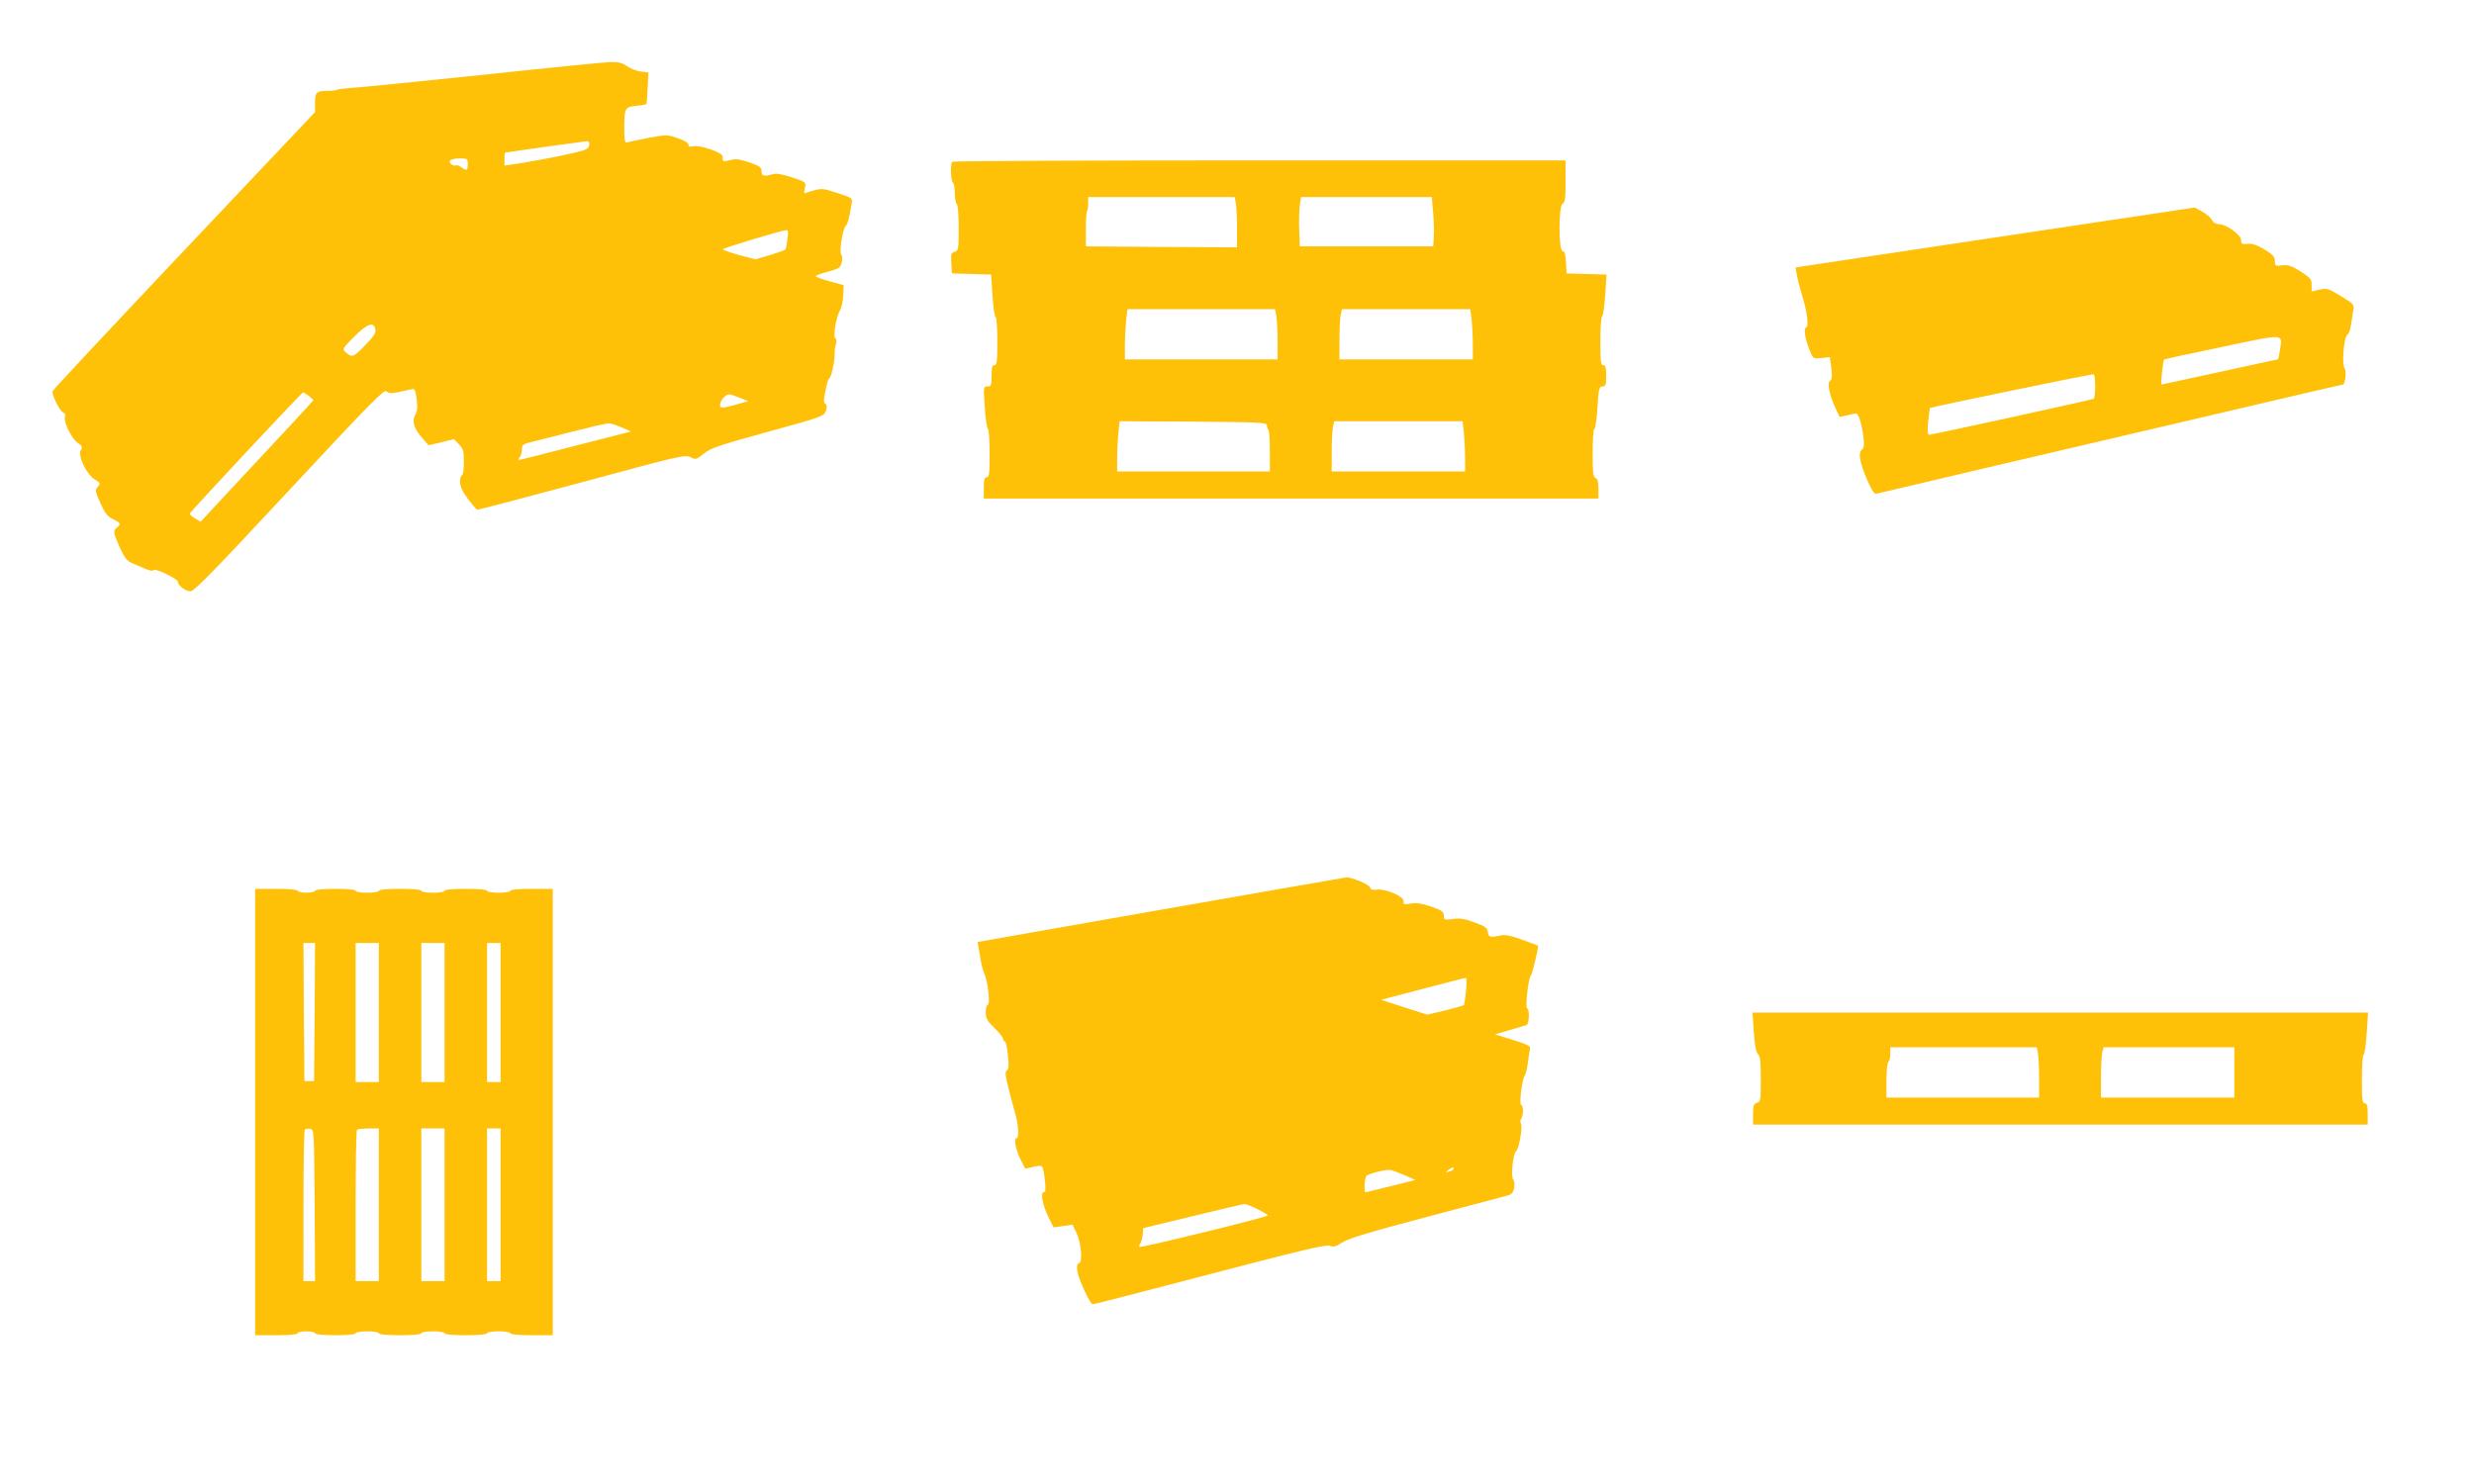 <?xml version="1.0" standalone="no"?>
<!DOCTYPE svg PUBLIC "-//W3C//DTD SVG 20010904//EN"
 "http://www.w3.org/TR/2001/REC-SVG-20010904/DTD/svg10.dtd">
<svg version="1.0" xmlns="http://www.w3.org/2000/svg"
 width="1280pt" height="768pt" viewBox="0 0 1280 768"
 preserveAspectRatio="xMidYMid meet">
<g transform="translate(0,768) scale(0.1,-0.1)"
fill="#ffc107" stroke="none">
<path d="M2510 7294 c-327 -34 -633 -65 -679 -68 -46 -3 -86 -8 -89 -11 -3 -3
-22 -5 -43 -5 -62 0 -69 -7 -69 -61 l0 -49 -677 -716 c-373 -394 -679 -722
-681 -728 -5 -19 37 -103 54 -110 10 -4 14 -12 10 -22 -9 -24 33 -112 65 -135
24 -17 27 -23 17 -39 -17 -27 29 -125 72 -151 30 -19 31 -21 16 -38 -15 -17
-14 -23 13 -84 24 -53 37 -70 66 -84 39 -19 42 -25 20 -43 -21 -17 -19 -28 15
-104 25 -54 37 -69 65 -81 19 -8 51 -22 70 -30 21 -9 37 -11 40 -5 7 11 125
-46 125 -60 0 -19 40 -50 65 -50 20 0 122 105 512 524 424 455 490 522 503
511 15 -14 26 -13 127 10 20 5 22 0 29 -52 4 -37 3 -63 -5 -75 -21 -34 -12
-71 28 -118 l38 -44 66 15 66 16 26 -27 c22 -23 25 -35 25 -93 0 -38 -4 -67
-10 -67 -5 0 -10 -15 -10 -33 0 -23 12 -50 40 -88 23 -30 44 -55 49 -57 4 -1
248 63 541 142 505 137 535 144 562 130 27 -14 30 -13 69 18 35 29 80 44 331
113 284 78 292 81 301 109 7 20 6 30 -3 36 -9 5 -9 21 1 69 6 33 15 61 18 61
10 0 31 89 29 125 0 17 2 41 7 54 4 13 3 26 -3 30 -13 8 3 106 23 143 9 15 17
51 18 80 l2 52 -72 20 c-40 11 -73 23 -73 27 0 3 29 14 64 23 58 16 65 21 71
48 4 16 3 34 -2 39 -12 12 5 129 22 149 12 14 17 32 31 115 6 30 5 30 -73 56
-73 24 -83 25 -124 13 -24 -8 -45 -14 -47 -14 -2 0 -1 13 3 29 6 28 5 29 -67
53 -48 16 -82 22 -98 17 -48 -14 -60 -10 -60 15 0 21 -9 27 -64 46 -52 17 -72
19 -100 11 -36 -10 -39 -8 -37 19 2 20 -114 60 -152 53 -20 -4 -27 -2 -25 8 2
8 -18 21 -54 33 -55 20 -58 20 -155 2 -54 -11 -104 -21 -110 -23 -10 -4 -13
14 -13 68 0 111 3 116 61 121 27 3 51 7 53 9 2 2 5 40 7 84 l4 80 -41 5 c-22
3 -54 16 -71 28 -24 17 -44 22 -85 21 -29 -1 -321 -30 -648 -65z m538 -366
c-3 -20 -16 -26 -128 -50 -69 -15 -167 -33 -217 -41 l-93 -14 0 34 c0 18 1 33
3 33 41 7 407 58 420 59 14 1 18 -5 15 -21z m-628 -98 c0 -33 -6 -36 -34 -15
-10 8 -23 12 -28 9 -5 -3 -16 0 -24 7 -20 17 -1 29 49 29 35 0 37 -2 37 -30z
m1654 -387 c-3 -27 -8 -51 -10 -54 -2 -3 -38 -16 -80 -29 l-76 -22 -84 22
c-46 13 -84 26 -84 30 0 6 298 96 328 99 10 1 12 -10 6 -46z m-2132 -467 c4
-18 -8 -37 -55 -85 -59 -61 -65 -63 -100 -33 -17 15 -14 20 45 79 68 68 102
81 110 39z m-343 -346 l23 -20 -38 -43 c-21 -23 -152 -165 -292 -314 l-254
-273 -29 17 c-16 10 -28 21 -27 25 4 12 580 628 587 628 3 -1 17 -10 30 -20z
m2229 -9 l44 -17 -61 -17 c-81 -23 -90 -22 -84 6 6 23 30 47 47 46 6 0 30 -8
54 -18z m-612 -153 l49 -21 -285 -73 c-157 -41 -289 -74 -294 -74 -6 0 -5 5 2
12 7 7 12 25 12 40 0 22 6 29 28 35 15 3 110 28 212 54 102 26 195 48 206 48
12 1 43 -9 70 -21z"/>
<path d="M4927 6843 c-11 -10 -8 -101 3 -108 6 -3 10 -28 10 -55 0 -27 5 -52
10 -55 6 -4 10 -56 10 -124 0 -111 -1 -119 -21 -124 -18 -5 -20 -12 -17 -59
l3 -53 101 -3 102 -3 7 -109 c4 -61 11 -110 16 -110 5 0 9 -56 9 -125 0 -104
-2 -125 -15 -125 -12 0 -15 -13 -15 -55 0 -49 -2 -55 -21 -55 -21 0 -21 -2
-14 -107 4 -60 11 -109 16 -111 5 -2 9 -60 9 -128 0 -104 -2 -124 -15 -124
-12 0 -15 -13 -15 -55 l0 -55 1590 0 1590 0 0 50 c0 36 -4 52 -15 56 -12 5
-15 29 -15 130 0 68 4 124 9 124 5 0 12 50 16 110 6 99 9 110 26 110 16 0 19
8 19 55 0 42 -3 55 -15 55 -13 0 -15 20 -15 124 0 68 4 126 9 128 5 2 12 51
16 110 l7 107 -103 3 -104 3 -3 58 c-2 42 -7 57 -17 57 -22 0 -22 238 0 246
12 5 15 27 15 115 l0 109 -1583 0 c-871 0 -1587 -3 -1590 -7z m1467 -214 c3
-17 6 -76 6 -130 l0 -99 -391 2 -391 3 0 88 c0 49 3 91 6 94 3 4 6 21 6 40 l0
33 379 0 379 0 6 -31z m1021 -51 c4 -46 5 -103 3 -128 l-3 -45 -345 0 -345 0
-3 85 c-2 47 0 104 3 128 l6 42 339 0 338 0 7 -82z m-811 -535 c3 -21 6 -80 6
-130 l0 -93 -395 0 -395 0 0 69 c0 37 3 96 6 130 l7 61 382 0 382 0 7 -37z
m1010 -15 c3 -29 6 -88 6 -130 l0 -78 -345 0 -345 0 0 99 c0 54 3 113 6 130
l7 31 332 0 332 0 7 -52z m-1059 -550 c0 -9 4 -20 8 -24 4 -4 7 -54 7 -111 l0
-103 -395 0 -395 0 0 69 c0 37 3 96 6 130 l7 61 381 -2 c349 -3 381 -4 381
-20z m1019 -39 c3 -34 6 -93 6 -130 l0 -69 -345 0 -345 0 0 99 c0 54 3 113 6
130 l7 31 332 0 332 0 7 -61z"/>
<path d="M10322 6451 l-1032 -155 6 -35 c3 -20 14 -63 24 -97 29 -91 40 -172
25 -178 -15 -5 -6 -60 19 -122 17 -41 18 -41 60 -37 l43 5 8 -57 c5 -42 3 -60
-6 -65 -16 -11 -6 -67 24 -135 l25 -53 39 9 c21 5 41 9 46 9 12 0 29 -50 37
-115 6 -48 5 -62 -7 -72 -21 -16 -11 -67 29 -161 24 -53 36 -71 47 -67 9 2
284 67 611 144 327 77 865 203 1196 280 330 78 603 141 606 141 12 0 19 72 8
85 -15 18 -3 162 15 173 7 4 15 25 18 47 3 22 9 56 12 75 6 34 5 36 -64 78
-65 39 -73 42 -110 33 l-41 -9 0 33 c0 30 -6 37 -57 70 -47 30 -65 35 -95 32
-36 -5 -38 -3 -38 22 0 22 -10 33 -54 60 -39 23 -64 32 -88 29 -29 -3 -33 0
-33 20 -1 27 -77 82 -115 82 -16 0 -29 8 -35 21 -6 11 -28 31 -50 43 l-40 22
-1033 -155z m1473 -588 c-3 -23 -8 -43 -10 -43 -2 0 -137 -29 -301 -65 -164
-36 -300 -65 -301 -65 -5 0 8 123 13 129 2 2 138 32 302 66 334 70 311 71 297
-22z m-955 -183 c0 -32 -3 -61 -8 -64 -9 -5 -835 -186 -851 -186 -8 0 -10 21
-5 68 4 37 8 68 9 70 6 6 840 178 848 175 4 -2 7 -31 7 -63z"/>
<path d="M6007 2972 l-949 -167 6 -35 c3 -19 9 -51 12 -70 3 -19 12 -48 19
-65 17 -41 29 -155 15 -155 -5 0 -10 -17 -10 -38 0 -32 7 -45 45 -82 25 -24
45 -50 45 -57 0 -7 4 -13 9 -13 5 0 12 -32 16 -71 5 -54 4 -73 -6 -79 -10 -7
-8 -26 10 -97 12 -48 27 -102 32 -120 18 -57 23 -133 9 -133 -17 0 -5 -61 22
-115 11 -22 21 -41 22 -42 1 -1 19 2 40 8 22 6 42 7 47 2 5 -5 12 -37 15 -71
5 -47 4 -62 -6 -62 -19 0 -5 -71 26 -132 l25 -50 49 7 49 7 19 -39 c25 -50 35
-153 15 -160 -11 -4 -13 -16 -9 -42 8 -46 66 -171 80 -171 6 0 279 70 606 156
473 124 599 154 620 147 20 -8 33 -4 65 17 30 20 140 54 430 130 215 57 404
107 421 112 25 6 33 15 38 40 3 17 1 37 -5 44 -13 16 -1 136 15 146 14 9 36
130 25 143 -4 6 -4 17 1 25 13 20 13 67 0 72 -11 4 5 135 19 152 5 6 12 36 16
66 3 30 9 63 11 72 4 14 -12 22 -88 46 l-93 29 75 22 c41 12 81 24 88 26 14 5
17 82 3 87 -11 4 7 160 19 168 7 5 42 151 37 156 -1 1 -38 15 -82 31 -57 21
-89 27 -110 22 -55 -12 -64 -10 -67 17 -3 22 -13 30 -68 50 -50 19 -76 23
-112 18 -45 -6 -48 -5 -48 18 0 19 -10 27 -65 46 -47 16 -76 21 -106 16 -36
-6 -40 -5 -37 12 4 24 -93 66 -139 60 -23 -3 -32 0 -35 12 -4 15 -98 54 -124
51 -5 0 -436 -76 -957 -167z m1578 -419 c-4 -38 -9 -71 -10 -74 -2 -3 -46 -15
-97 -28 l-93 -22 -120 38 -119 39 214 56 c118 31 219 57 224 57 4 1 5 -29 1
-66z m-65 -922 c0 -5 -10 -11 -22 -14 -22 -6 -22 -6 -4 8 23 17 26 18 26 6z
m-250 -34 l53 -24 -126 -31 c-70 -18 -129 -32 -132 -32 -10 0 -5 79 6 86 22
14 104 33 125 29 11 -3 44 -15 74 -28z m-765 -174 c30 -15 55 -30 55 -33 0 -8
-653 -168 -663 -163 -4 3 -4 10 2 16 5 7 11 28 13 47 l3 34 255 62 c140 34
261 62 267 63 7 1 37 -11 68 -26z"/>
<path d="M1320 1925 l0 -1155 110 0 c67 0 110 4 110 10 0 6 20 10 45 10 25 0
45 -4 45 -10 0 -6 42 -10 105 -10 63 0 105 4 105 10 0 6 27 10 60 10 33 0 60
-4 60 -10 0 -6 43 -10 110 -10 67 0 110 4 110 10 0 6 27 10 60 10 33 0 60 -4
60 -10 0 -6 43 -10 110 -10 67 0 110 4 110 10 0 6 27 10 60 10 33 0 60 -4 60
-10 0 -6 43 -10 110 -10 l110 0 0 1155 0 1155 -110 0 c-67 0 -110 -4 -110 -10
0 -6 -27 -10 -60 -10 -33 0 -60 4 -60 10 0 6 -43 10 -110 10 -67 0 -110 -4
-110 -10 0 -6 -27 -10 -60 -10 -33 0 -60 4 -60 10 0 6 -43 10 -110 10 -67 0
-110 -4 -110 -10 0 -6 -27 -10 -60 -10 -33 0 -60 4 -60 10 0 6 -42 10 -105 10
-63 0 -105 -4 -105 -10 0 -5 -20 -10 -45 -10 -25 0 -45 5 -45 10 0 6 -43 10
-110 10 l-110 0 0 -1155z m308 518 l-3 -358 -25 0 -25 0 -3 358 -2 357 30 0
30 0 -2 -357z m332 -3 l0 -360 -60 0 -60 0 0 360 0 360 60 0 60 0 0 -360z
m340 0 l0 -360 -60 0 -60 0 0 360 0 360 60 0 60 0 0 -360z m290 0 l0 -360 -35
0 -35 0 0 360 0 360 35 0 35 0 0 -360z m-962 -997 l2 -393 -30 0 -30 0 0 388
c0 214 3 392 7 396 4 4 16 6 28 4 20 -3 20 -9 23 -395z m332 2 l0 -395 -60 0
-60 0 0 388 c0 214 3 392 7 395 3 4 30 7 60 7 l53 0 0 -395z m340 0 l0 -395
-60 0 -60 0 0 395 0 395 60 0 60 0 0 -395z m290 0 l0 -395 -35 0 -35 0 0 395
0 395 35 0 35 0 0 -395z"/>
<path d="M9074 2338 c5 -71 12 -106 22 -114 11 -9 14 -39 14 -129 0 -108 -1
-117 -20 -122 -17 -5 -20 -14 -20 -59 l0 -54 1590 0 1590 0 0 55 c0 42 -3 55
-15 55 -13 0 -15 20 -15 124 0 68 4 126 9 128 5 2 12 51 16 111 l7 107 -1592
0 -1593 0 7 -102z m1470 -109 c3 -17 6 -76 6 -130 l0 -99 -395 0 -395 0 0 89
c0 50 5 93 10 96 6 3 10 22 10 41 l0 34 379 0 379 0 6 -31z m1016 -99 l0 -130
-345 0 -345 0 0 99 c0 54 3 113 6 130 l7 31 338 0 339 0 0 -130z"/>
</g>
</svg>
